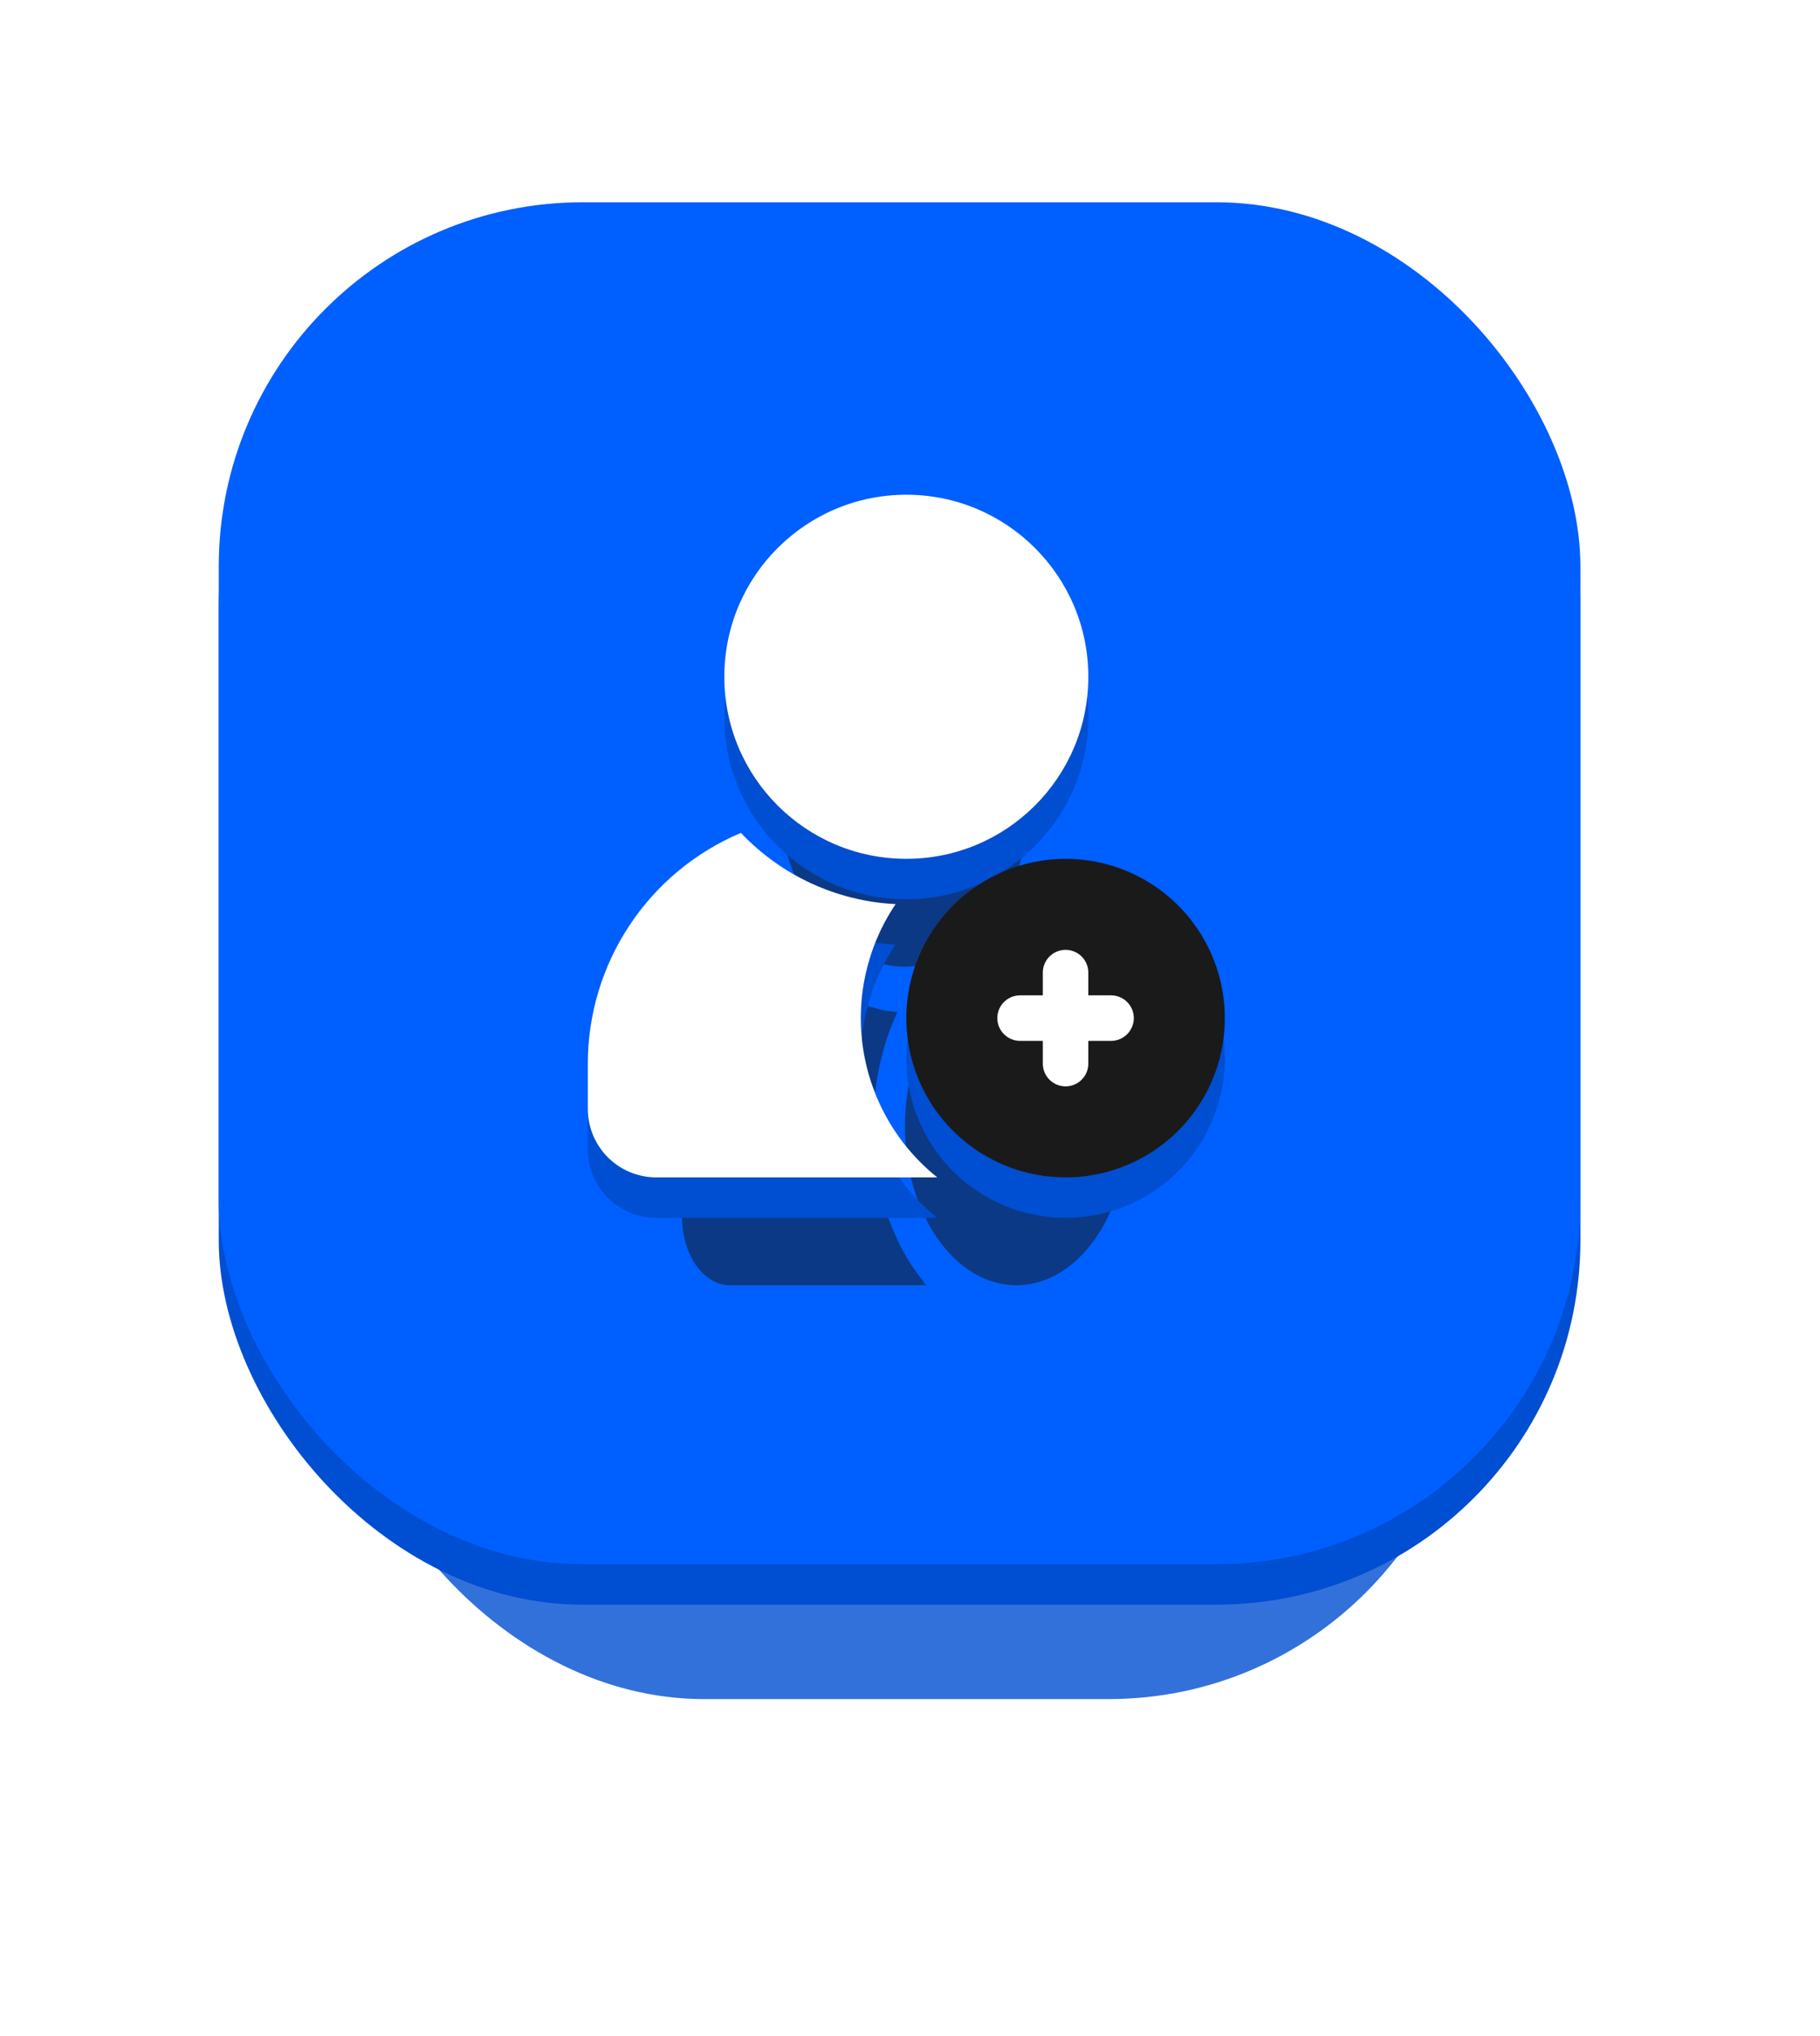 <?xml version="1.0" encoding="UTF-8"?> <svg xmlns="http://www.w3.org/2000/svg" width="135" height="151" viewBox="0 0 135 151" fill="none"> <g opacity="0.8" filter="url(#filter0_f_4309_4899)"> <rect x="25.227" y="25" width="84" height="101" rx="27" fill="#004ED1"></rect> </g> <rect x="16.227" y="18" width="101" height="101" rx="27" fill="#004ED1"></rect> <g filter="url(#filter1_ii_4309_4899)"> <rect x="16.227" y="11" width="101" height="101" rx="27" fill="#005FFF"></rect> </g> <g filter="url(#filter2_f_4309_4899)"> <path d="M67.126 71.688C72.346 71.688 76.576 65.643 76.576 58.188C76.576 50.732 72.346 44.688 67.126 44.688C61.907 44.688 57.676 50.732 57.676 58.188C57.676 65.643 61.907 71.688 67.126 71.688Z" fill="#0C3985"></path> <path d="M54.133 95.312H68.733C66.659 92.937 65.285 89.535 64.885 85.781C64.485 82.027 65.087 78.195 66.571 75.046C63.518 74.829 60.64 72.937 58.539 69.764C56.183 71.184 54.173 73.565 52.759 76.608C51.345 79.651 50.59 83.222 50.589 86.875V90.25C50.592 91.591 50.966 92.877 51.63 93.825C52.294 94.774 53.194 95.308 54.133 95.312Z" fill="#0C3985"></path> <ellipse cx="75.526" cy="84" rx="5.6" ry="8" fill="#0C3985"></ellipse> <path d="M67.126 83.5C67.126 85.836 67.611 88.12 68.52 90.063C69.429 92.005 70.72 93.519 72.231 94.413C73.742 95.307 75.404 95.541 77.008 95.085C78.612 94.63 80.086 93.505 81.242 91.853C82.398 90.201 83.186 88.096 83.505 85.805C83.824 83.513 83.66 81.138 83.034 78.98C82.409 76.821 81.349 74.976 79.989 73.678C78.629 72.38 77.031 71.688 75.395 71.688C73.203 71.691 71.101 72.937 69.551 75.151C68.001 77.366 67.129 80.368 67.126 83.5ZM76.576 80.125V81.812H77.758C78.071 81.812 78.371 81.99 78.593 82.307C78.814 82.623 78.939 83.052 78.939 83.5C78.939 83.948 78.814 84.377 78.593 84.693C78.371 85.01 78.071 85.188 77.758 85.188H76.576V86.875C76.576 87.323 76.452 87.752 76.231 88.068C76.009 88.385 75.709 88.562 75.395 88.562C75.082 88.562 74.781 88.385 74.56 88.068C74.338 87.752 74.214 87.323 74.214 86.875V85.188H73.033C72.719 85.188 72.419 85.01 72.197 84.693C71.976 84.377 71.852 83.948 71.852 83.5C71.852 83.052 71.976 82.623 72.197 82.307C72.419 81.99 72.719 81.812 73.033 81.812H74.214V80.125C74.214 79.677 74.338 79.248 74.56 78.932C74.781 78.615 75.082 78.438 75.395 78.438C75.709 78.438 76.009 78.615 76.231 78.932C76.452 79.248 76.576 79.677 76.576 80.125Z" fill="#0C3985"></path> </g> <path d="M67.227 66.688C74.682 66.688 80.727 60.643 80.727 53.188C80.727 45.732 74.682 39.688 67.227 39.688C59.771 39.688 53.727 45.732 53.727 53.188C53.727 60.643 59.771 66.688 67.227 66.688Z" fill="#004ED1"></path> <path d="M48.664 90.312H69.522C66.558 87.937 64.596 84.535 64.024 80.781C63.452 77.027 64.312 73.195 66.433 70.046C62.071 69.829 57.96 67.937 54.958 64.764C51.593 66.184 48.721 68.565 46.702 71.608C44.682 74.651 43.604 78.222 43.602 81.875V85.25C43.606 86.591 44.14 87.877 45.089 88.825C46.037 89.774 47.323 90.308 48.664 90.312Z" fill="#004ED1"></path> <circle cx="79.227" cy="79" r="8" fill="#004ED1"></circle> <path d="M67.227 78.5C67.227 80.836 67.919 83.12 69.217 85.063C70.515 87.005 72.36 88.519 74.519 89.413C76.677 90.307 79.052 90.541 81.344 90.085C83.635 89.63 85.74 88.505 87.392 86.853C89.044 85.201 90.169 83.096 90.625 80.805C91.08 78.513 90.847 76.138 89.952 73.98C89.058 71.821 87.544 69.976 85.602 68.678C83.659 67.38 81.375 66.688 79.039 66.688C75.907 66.691 72.905 67.937 70.69 70.151C68.476 72.366 67.23 75.368 67.227 78.5ZM80.727 75.125V76.812H82.414C82.862 76.812 83.291 76.99 83.607 77.307C83.924 77.623 84.102 78.052 84.102 78.5C84.102 78.948 83.924 79.377 83.607 79.693C83.291 80.01 82.862 80.188 82.414 80.188H80.727V81.875C80.727 82.323 80.549 82.752 80.232 83.068C79.916 83.385 79.487 83.562 79.039 83.562C78.591 83.562 78.162 83.385 77.846 83.068C77.529 82.752 77.352 82.323 77.352 81.875V80.188H75.664C75.216 80.188 74.787 80.01 74.471 79.693C74.154 79.377 73.977 78.948 73.977 78.5C73.977 78.052 74.154 77.623 74.471 77.307C74.787 76.99 75.216 76.812 75.664 76.812H77.352V75.125C77.352 74.677 77.529 74.248 77.846 73.932C78.162 73.615 78.591 73.438 79.039 73.438C79.487 73.438 79.916 73.615 80.232 73.932C80.549 74.248 80.727 74.677 80.727 75.125Z" fill="#004ED1"></path> <g filter="url(#filter3_i_4309_4899)"> <path d="M67.227 63.688C74.682 63.688 80.727 57.643 80.727 50.188C80.727 42.732 74.682 36.688 67.227 36.688C59.771 36.688 53.727 42.732 53.727 50.188C53.727 57.643 59.771 63.688 67.227 63.688Z" fill="white"></path> <path d="M48.664 87.312H69.522C66.558 84.937 64.596 81.535 64.024 77.781C63.452 74.027 64.312 70.195 66.433 67.046C62.071 66.829 57.96 64.937 54.958 61.764C51.593 63.184 48.721 65.565 46.702 68.608C44.682 71.651 43.604 75.222 43.602 78.875V82.25C43.606 83.591 44.14 84.877 45.089 85.825C46.037 86.774 47.323 87.308 48.664 87.312Z" fill="white"></path> <circle cx="79.227" cy="76" r="8" fill="white"></circle> <path d="M67.227 75.5C67.227 77.836 67.919 80.12 69.217 82.063C70.515 84.005 72.36 85.519 74.519 86.413C76.677 87.307 79.052 87.541 81.344 87.085C83.635 86.63 85.74 85.505 87.392 83.853C89.044 82.201 90.169 80.096 90.625 77.805C91.08 75.513 90.847 73.138 89.952 70.98C89.058 68.821 87.544 66.976 85.602 65.678C83.659 64.38 81.375 63.688 79.039 63.688C75.907 63.691 72.905 64.937 70.69 67.151C68.476 69.366 67.23 72.368 67.227 75.5ZM80.727 72.125V73.812H82.414C82.862 73.812 83.291 73.99 83.607 74.307C83.924 74.623 84.102 75.052 84.102 75.5C84.102 75.948 83.924 76.377 83.607 76.693C83.291 77.01 82.862 77.188 82.414 77.188H80.727V78.875C80.727 79.323 80.549 79.752 80.232 80.068C79.916 80.385 79.487 80.562 79.039 80.562C78.591 80.562 78.162 80.385 77.846 80.068C77.529 79.752 77.352 79.323 77.352 78.875V77.188H75.664C75.216 77.188 74.787 77.01 74.471 76.693C74.154 76.377 73.977 75.948 73.977 75.5C73.977 75.052 74.154 74.623 74.471 74.307C74.787 73.99 75.216 73.812 75.664 73.812H77.352V72.125C77.352 71.677 77.529 71.248 77.846 70.932C78.162 70.615 78.591 70.438 79.039 70.438C79.487 70.438 79.916 70.615 80.232 70.932C80.549 71.248 80.727 71.677 80.727 72.125Z" fill="#1A1A1A"></path> </g> <defs> <filter id="filter0_f_4309_4899" x="0.227" y="0" width="134" height="151" filterUnits="userSpaceOnUse" color-interpolation-filters="sRGB"> <feFlood flood-opacity="0" result="BackgroundImageFix"></feFlood> <feBlend mode="normal" in="SourceGraphic" in2="BackgroundImageFix" result="shape"></feBlend> <feGaussianBlur stdDeviation="12.5" result="effect1_foregroundBlur_4309_4899"></feGaussianBlur> </filter> <filter id="filter1_ii_4309_4899" x="14.227" y="11" width="105" height="103" filterUnits="userSpaceOnUse" color-interpolation-filters="sRGB"> <feFlood flood-opacity="0" result="BackgroundImageFix"></feFlood> <feBlend mode="normal" in="SourceGraphic" in2="BackgroundImageFix" result="shape"></feBlend> <feColorMatrix in="SourceAlpha" type="matrix" values="0 0 0 0 0 0 0 0 0 0 0 0 0 0 0 0 0 0 127 0" result="hardAlpha"></feColorMatrix> <feOffset dx="2" dy="4"></feOffset> <feGaussianBlur stdDeviation="1"></feGaussianBlur> <feComposite in2="hardAlpha" operator="arithmetic" k2="-1" k3="1"></feComposite> <feColorMatrix type="matrix" values="0 0 0 0 1 0 0 0 0 1 0 0 0 0 1 0 0 0 0.2 0"></feColorMatrix> <feBlend mode="normal" in2="shape" result="effect1_innerShadow_4309_4899"></feBlend> <feColorMatrix in="SourceAlpha" type="matrix" values="0 0 0 0 0 0 0 0 0 0 0 0 0 0 0 0 0 0 127 0" result="hardAlpha"></feColorMatrix> <feOffset dx="-2"></feOffset> <feGaussianBlur stdDeviation="3"></feGaussianBlur> <feComposite in2="hardAlpha" operator="arithmetic" k2="-1" k3="1"></feComposite> <feColorMatrix type="matrix" values="0 0 0 0 1 0 0 0 0 1 0 0 0 0 1 0 0 0 0.2 0"></feColorMatrix> <feBlend mode="normal" in2="effect1_innerShadow_4309_4899" result="effect2_innerShadow_4309_4899"></feBlend> </filter> <filter id="filter2_f_4309_4899" x="40.227" y="35" width="53.8" height="70" filterUnits="userSpaceOnUse" color-interpolation-filters="sRGB"> <feFlood flood-opacity="0" result="BackgroundImageFix"></feFlood> <feBlend mode="normal" in="SourceGraphic" in2="BackgroundImageFix" result="shape"></feBlend> <feGaussianBlur stdDeviation="4" result="effect1_foregroundBlur_4309_4899"></feGaussianBlur> </filter> <filter id="filter3_i_4309_4899" x="40.227" y="35" width="54" height="54" filterUnits="userSpaceOnUse" color-interpolation-filters="sRGB"> <feFlood flood-opacity="0" result="BackgroundImageFix"></feFlood> <feBlend mode="normal" in="SourceGraphic" in2="BackgroundImageFix" result="shape"></feBlend> <feColorMatrix in="SourceAlpha" type="matrix" values="0 0 0 0 0 0 0 0 0 0 0 0 0 0 0 0 0 0 127 0" result="hardAlpha"></feColorMatrix> <feOffset></feOffset> <feGaussianBlur stdDeviation="4"></feGaussianBlur> <feComposite in2="hardAlpha" operator="arithmetic" k2="-1" k3="1"></feComposite> <feColorMatrix type="matrix" values="0 0 0 0 0 0 0 0 0 0.373 0 0 0 0 1 0 0 0 0.5 0"></feColorMatrix> <feBlend mode="normal" in2="shape" result="effect1_innerShadow_4309_4899"></feBlend> </filter> </defs> </svg> 